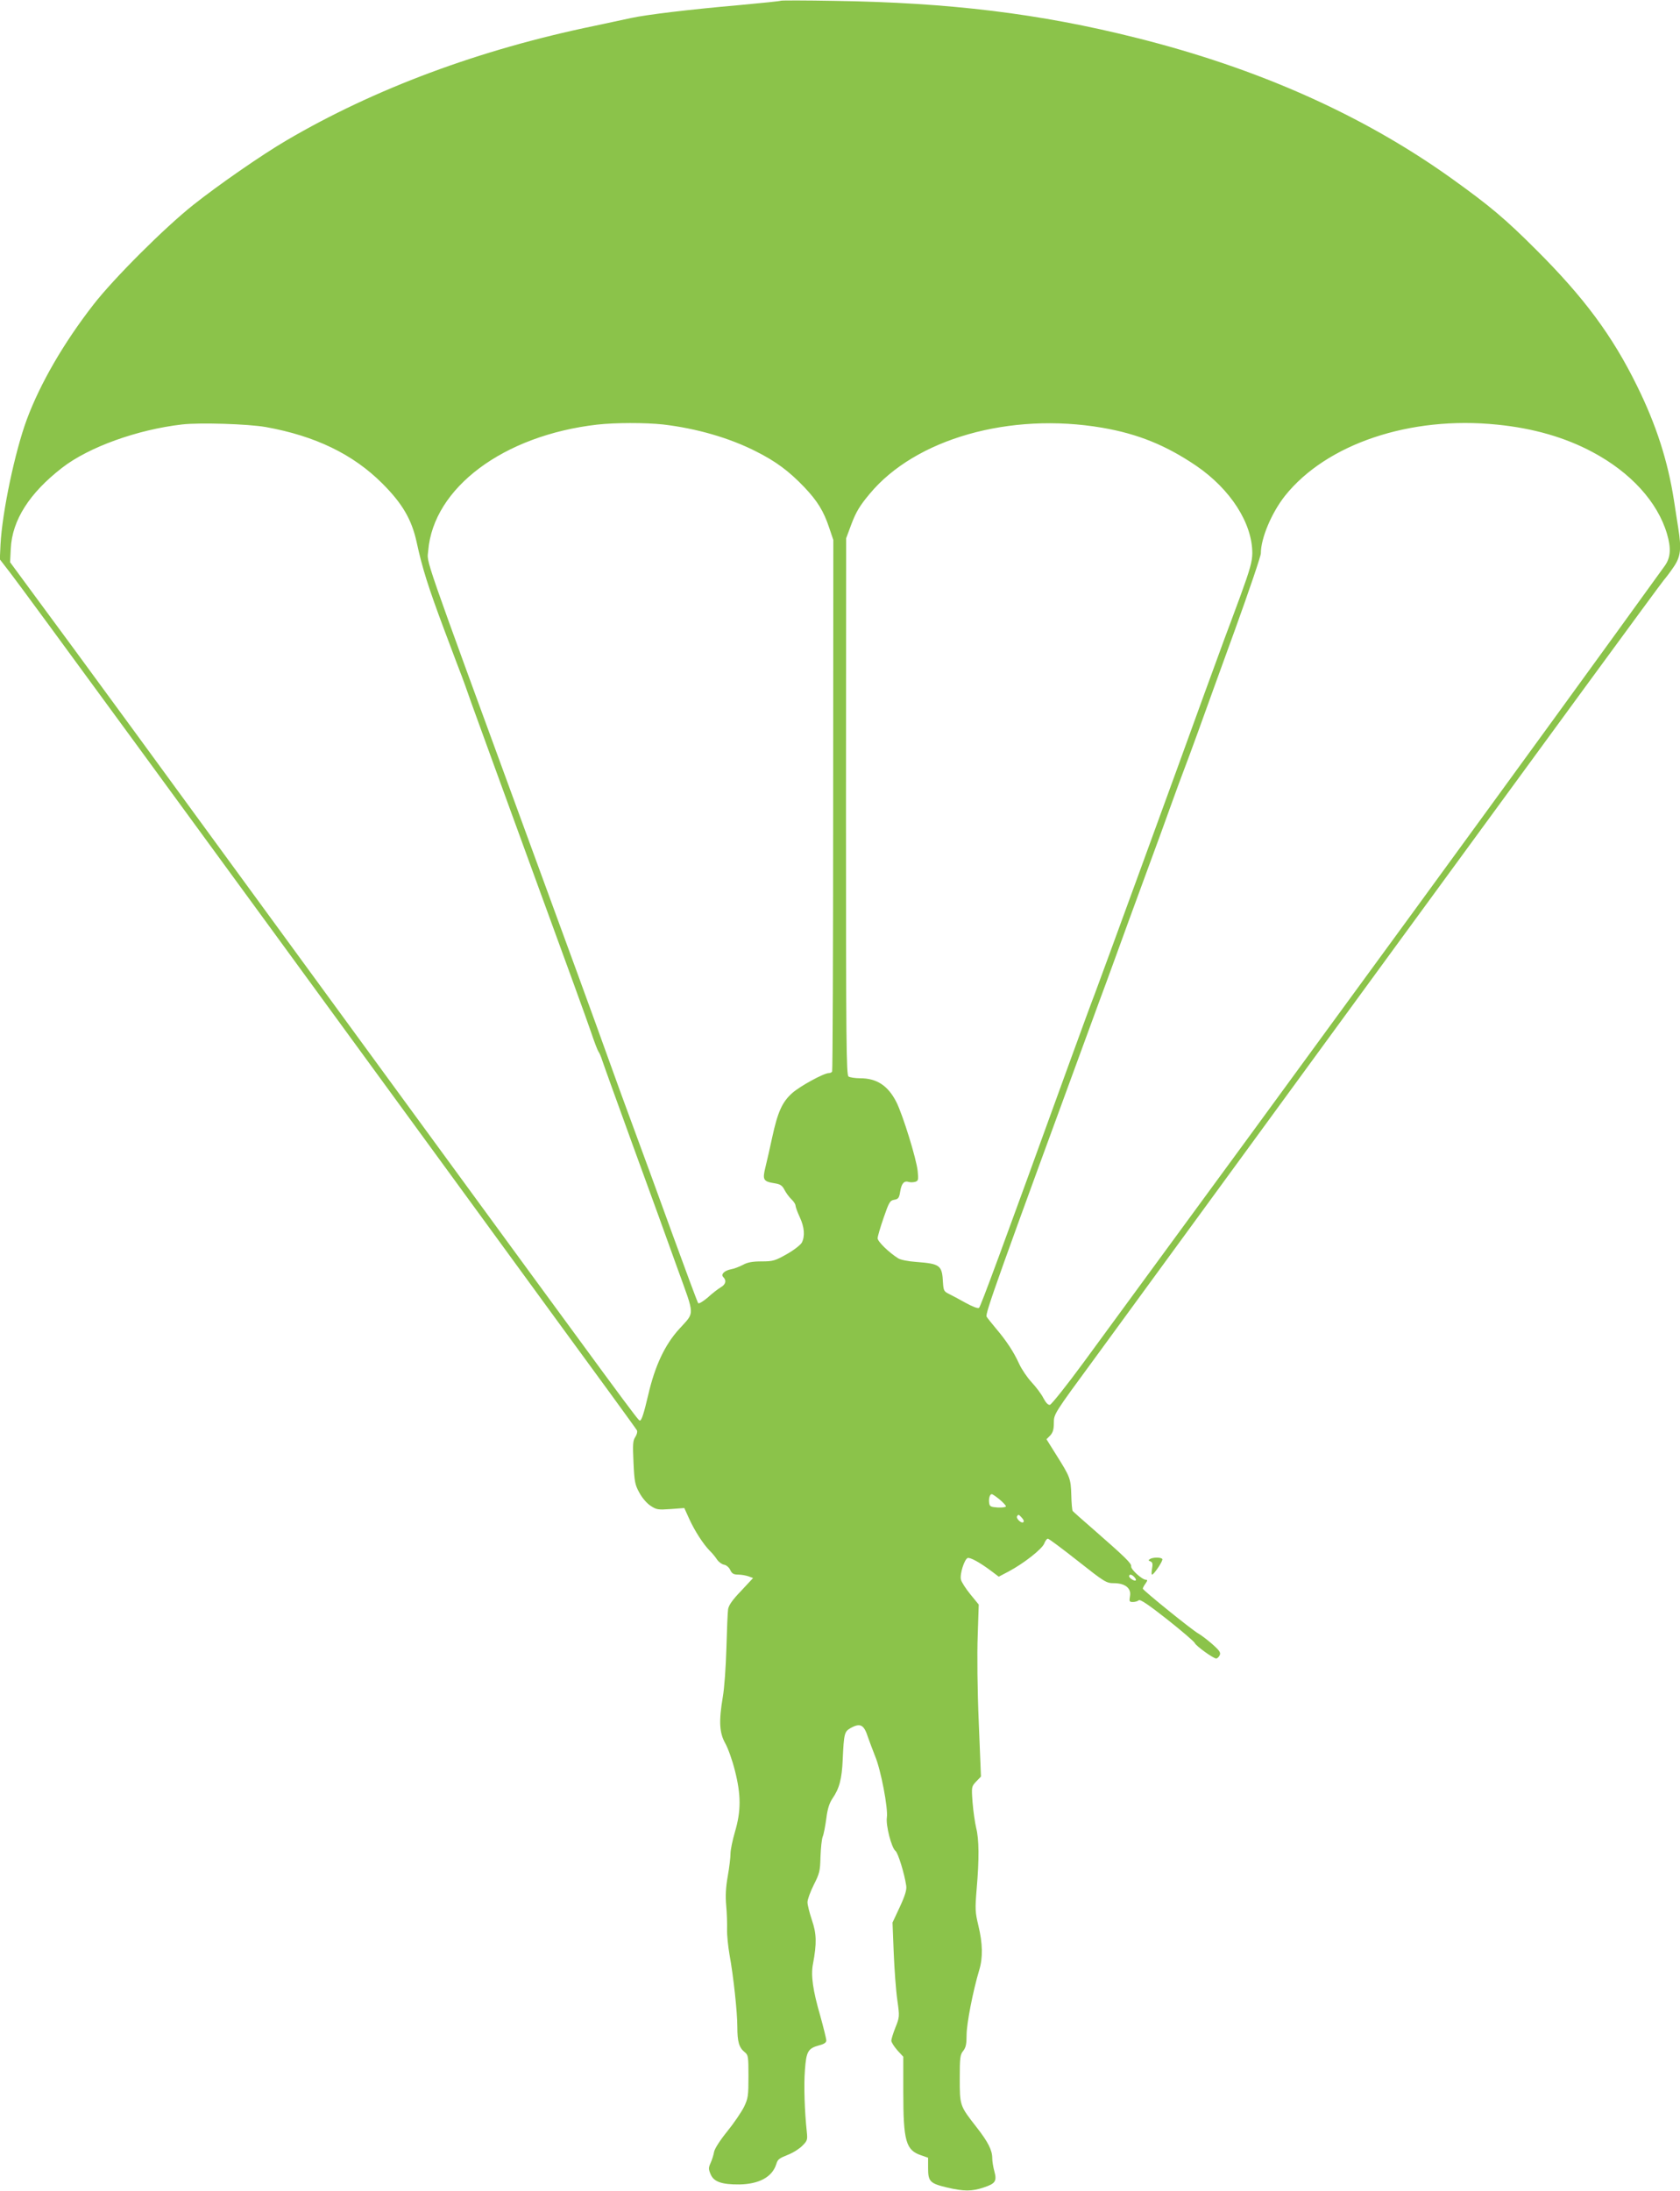 <?xml version="1.0" standalone="no"?>
<!DOCTYPE svg PUBLIC "-//W3C//DTD SVG 20010904//EN"
 "http://www.w3.org/TR/2001/REC-SVG-20010904/DTD/svg10.dtd">
<svg version="1.0" xmlns="http://www.w3.org/2000/svg"
 width="982pt" height="1280pt" viewBox="0 0 982 1280"
 preserveAspectRatio="xMidYMid meet">
<g transform="translate(0,1280) scale(0.1,-0.1)"
fill="#8bc34a" stroke="none">
<path d="M4565 12796 c-5 -3 -116 -14 -245 -26 -288 -25 -543 -56 -630 -75
-36 -8 -132 -28 -215 -46 -674 -139 -1285 -367 -1800 -669 -147 -86 -400 -262
-545 -377 -169 -134 -467 -432 -584 -583 -175 -225 -311 -461 -389 -670 -70
-189 -144 -542 -154 -731 l-4 -87 64 -83 c89 -116 1034 -1407 2667 -3644 381
-522 759 -1040 840 -1150 80 -110 149 -205 153 -212 4 -7 0 -24 -9 -38 -15
-22 -16 -44 -11 -151 5 -111 9 -130 34 -175 16 -30 44 -63 66 -77 35 -23 43
-24 117 -19 l80 6 29 -64 c32 -70 81 -146 120 -186 15 -14 34 -38 43 -52 10
-14 28 -27 40 -29 13 -2 29 -15 36 -30 10 -22 20 -28 47 -28 18 0 46 -5 60
-10 l27 -10 -70 -75 c-50 -52 -72 -83 -76 -107 -3 -18 -7 -121 -10 -228 -3
-107 -12 -235 -21 -285 -24 -142 -20 -209 14 -270 16 -28 42 -100 57 -161 36
-142 36 -235 0 -357 -14 -48 -26 -105 -26 -127 0 -22 -7 -82 -16 -132 -12 -67
-14 -116 -9 -173 4 -44 6 -107 5 -139 -1 -33 6 -98 14 -145 23 -125 46 -337
46 -424 0 -86 10 -121 43 -147 21 -17 22 -26 22 -142 0 -113 -2 -128 -26 -178
-15 -30 -59 -95 -98 -143 -43 -53 -74 -102 -77 -120 -3 -18 -12 -46 -20 -64
-13 -28 -13 -37 0 -67 18 -43 64 -60 168 -59 115 2 191 43 215 117 10 31 13
34 80 61 23 10 56 31 73 48 29 29 31 35 26 81 -13 122 -18 272 -11 361 8 110
18 127 84 145 28 7 41 16 41 28 0 10 -16 74 -35 143 -44 151 -56 238 -43 304
23 122 21 177 -6 256 -14 42 -26 89 -26 105 0 16 17 62 37 102 34 67 37 81 39
164 2 50 7 102 13 117 6 14 15 62 21 106 7 57 18 90 36 117 40 58 55 113 60
228 7 153 10 162 45 183 58 32 79 21 103 -54 8 -24 27 -73 41 -109 34 -80 77
-307 69 -359 -7 -45 27 -177 50 -195 15 -10 53 -134 63 -203 4 -23 -6 -57 -37
-124 l-43 -92 7 -176 c4 -97 13 -221 21 -276 14 -98 13 -101 -11 -161 -13 -33
-24 -68 -24 -77 0 -9 16 -34 35 -56 l35 -38 0 -206 c0 -288 15 -340 105 -370
l40 -14 0 -61 c0 -78 11 -89 111 -113 99 -23 145 -23 213 0 70 23 79 37 63 96
-7 25 -12 59 -12 75 0 47 -24 95 -93 183 -97 124 -97 125 -97 282 0 122 2 140
20 162 16 20 20 41 20 94 0 64 37 256 74 379 22 73 20 155 -5 259 -19 79 -20
96 -10 216 15 174 14 289 -3 355 -7 30 -17 97 -21 149 -7 92 -6 93 21 122 l28
29 -13 321 c-8 186 -10 396 -6 502 l6 182 -49 60 c-27 33 -52 72 -55 86 -8 31
20 118 39 126 15 5 72 -26 141 -78 l41 -31 59 31 c88 47 195 131 207 163 6 15
15 28 21 28 6 0 85 -59 175 -130 157 -124 167 -130 211 -130 66 0 103 -30 94
-76 -5 -31 -4 -34 18 -34 12 0 28 5 33 10 8 8 59 -27 167 -112 86 -68 158
-130 161 -138 7 -17 108 -90 125 -90 6 0 15 8 20 18 8 16 1 27 -44 67 -30 26
-66 53 -79 60 -33 17 -326 254 -326 263 0 4 7 18 16 30 12 17 12 22 2 22 -22
0 -89 61 -86 78 3 17 -34 53 -217 213 -66 57 -122 107 -125 111 -3 4 -7 46 -8
94 -3 95 -6 104 -90 237 l-55 88 22 22 c16 18 21 36 21 74 0 51 1 53 237 374
130 178 927 1269 1771 2424 844 1155 1544 2111 1557 2125 12 14 39 49 59 79
40 59 45 105 26 225 -5 33 -17 106 -25 161 -36 232 -104 443 -216 670 -144
293 -309 516 -589 795 -182 182 -270 256 -496 418 -518 370 -1130 643 -1842
821 -565 142 -1091 206 -1767 216 -165 3 -304 3 -310 1z m-3012 -2491 c290
-52 511 -159 682 -330 116 -116 171 -209 200 -341 34 -157 68 -263 161 -512
52 -139 99 -263 104 -275 5 -12 31 -85 58 -162 28 -77 188 -518 357 -980 169
-462 323 -884 341 -939 18 -54 37 -103 42 -110 5 -6 15 -29 22 -51 7 -22 89
-249 182 -505 94 -256 210 -577 259 -714 102 -282 101 -249 9 -351 -84 -92
-142 -216 -181 -385 -26 -111 -39 -150 -49 -150 -10 0 -49 53 -1462 1985
-1495 2046 -1834 2509 -2046 2795 l-173 235 4 80 c8 166 109 324 300 472 156
121 440 223 701 253 103 12 386 3 489 -15z m2322 15 c197 -23 391 -79 547
-159 113 -57 189 -113 279 -207 77 -81 114 -141 146 -238 l24 -71 -1 -1548 c0
-852 -3 -1553 -6 -1558 -3 -5 -12 -9 -20 -9 -29 0 -168 -76 -214 -117 -58 -52
-84 -110 -116 -257 -13 -61 -31 -140 -40 -176 -18 -74 -13 -83 56 -94 31 -5
43 -13 56 -39 9 -17 27 -42 40 -54 13 -12 24 -29 24 -37 0 -7 11 -38 25 -68
27 -58 31 -110 12 -148 -7 -13 -46 -44 -87 -67 -69 -39 -81 -43 -148 -43 -53
0 -82 -5 -109 -20 -21 -11 -52 -23 -70 -26 -40 -8 -61 -30 -45 -46 20 -20 14
-43 -16 -60 -15 -9 -49 -35 -75 -59 -27 -23 -52 -38 -56 -33 -4 5 -71 185
-149 399 -78 215 -178 489 -223 610 -45 121 -119 324 -164 450 -45 127 -252
694 -460 1260 -631 1722 -588 1599 -582 1677 30 368 440 674 987 737 107 12
281 12 385 1z m2567 -19 c210 -36 374 -103 551 -223 200 -137 327 -335 327
-510 0 -47 -13 -95 -70 -251 -39 -105 -79 -214 -90 -242 -10 -27 -64 -174
-119 -325 -149 -413 -619 -1698 -641 -1755 -11 -27 -79 -212 -151 -410 -397
-1095 -516 -1416 -526 -1426 -6 -6 -37 6 -79 29 -38 21 -82 45 -99 53 -27 13
-30 20 -33 64 -5 103 -16 111 -157 122 -45 3 -91 12 -105 21 -54 34 -120 98
-120 117 0 11 16 65 35 120 31 90 37 101 62 105 24 4 29 11 35 49 8 48 23 64
51 55 9 -3 26 -2 37 1 18 6 19 12 14 63 -7 71 -87 328 -124 402 -49 97 -115
140 -212 140 -29 0 -60 5 -68 10 -13 8 -15 194 -15 1577 l1 1568 32 86 c26 68
48 105 105 173 267 322 819 479 1359 387z m2309 18 c212 -21 398 -75 557 -160
224 -119 381 -292 436 -478 25 -85 21 -140 -13 -187 -689 -955 -2094 -2879
-3397 -4654 -99 -135 -188 -246 -197 -248 -10 -2 -23 11 -38 39 -11 23 -43 65
-69 93 -26 28 -59 77 -73 108 -31 68 -73 133 -137 208 -25 30 -49 60 -53 67
-10 16 60 211 657 1838 21 55 66 179 101 275 35 96 111 306 170 465 59 160
129 351 155 425 27 74 58 160 70 190 12 30 50 134 85 230 34 96 131 362 214
591 83 230 151 430 151 446 0 89 63 237 141 336 243 304 732 468 1240 416z
m-2908 -6280 c20 -17 37 -35 37 -40 0 -5 -21 -8 -47 -7 -42 3 -48 6 -51 26 -4
27 4 52 15 52 5 0 25 -14 46 -31z m131 -108 c10 -11 13 -21 7 -25 -12 -8 -43
22 -36 35 8 12 9 12 29 -10z m654 -343 c19 -19 14 -30 -8 -18 -11 6 -20 15
-20 20 0 14 14 12 28 -2z"/>
<path d="M6722 3691 c-11 -7 -10 -9 3 -14 12 -5 14 -15 9 -42 -3 -19 -4 -35 0
-35 11 0 66 82 60 91 -7 11 -55 11 -72 0z"/>
</g>
</svg>
